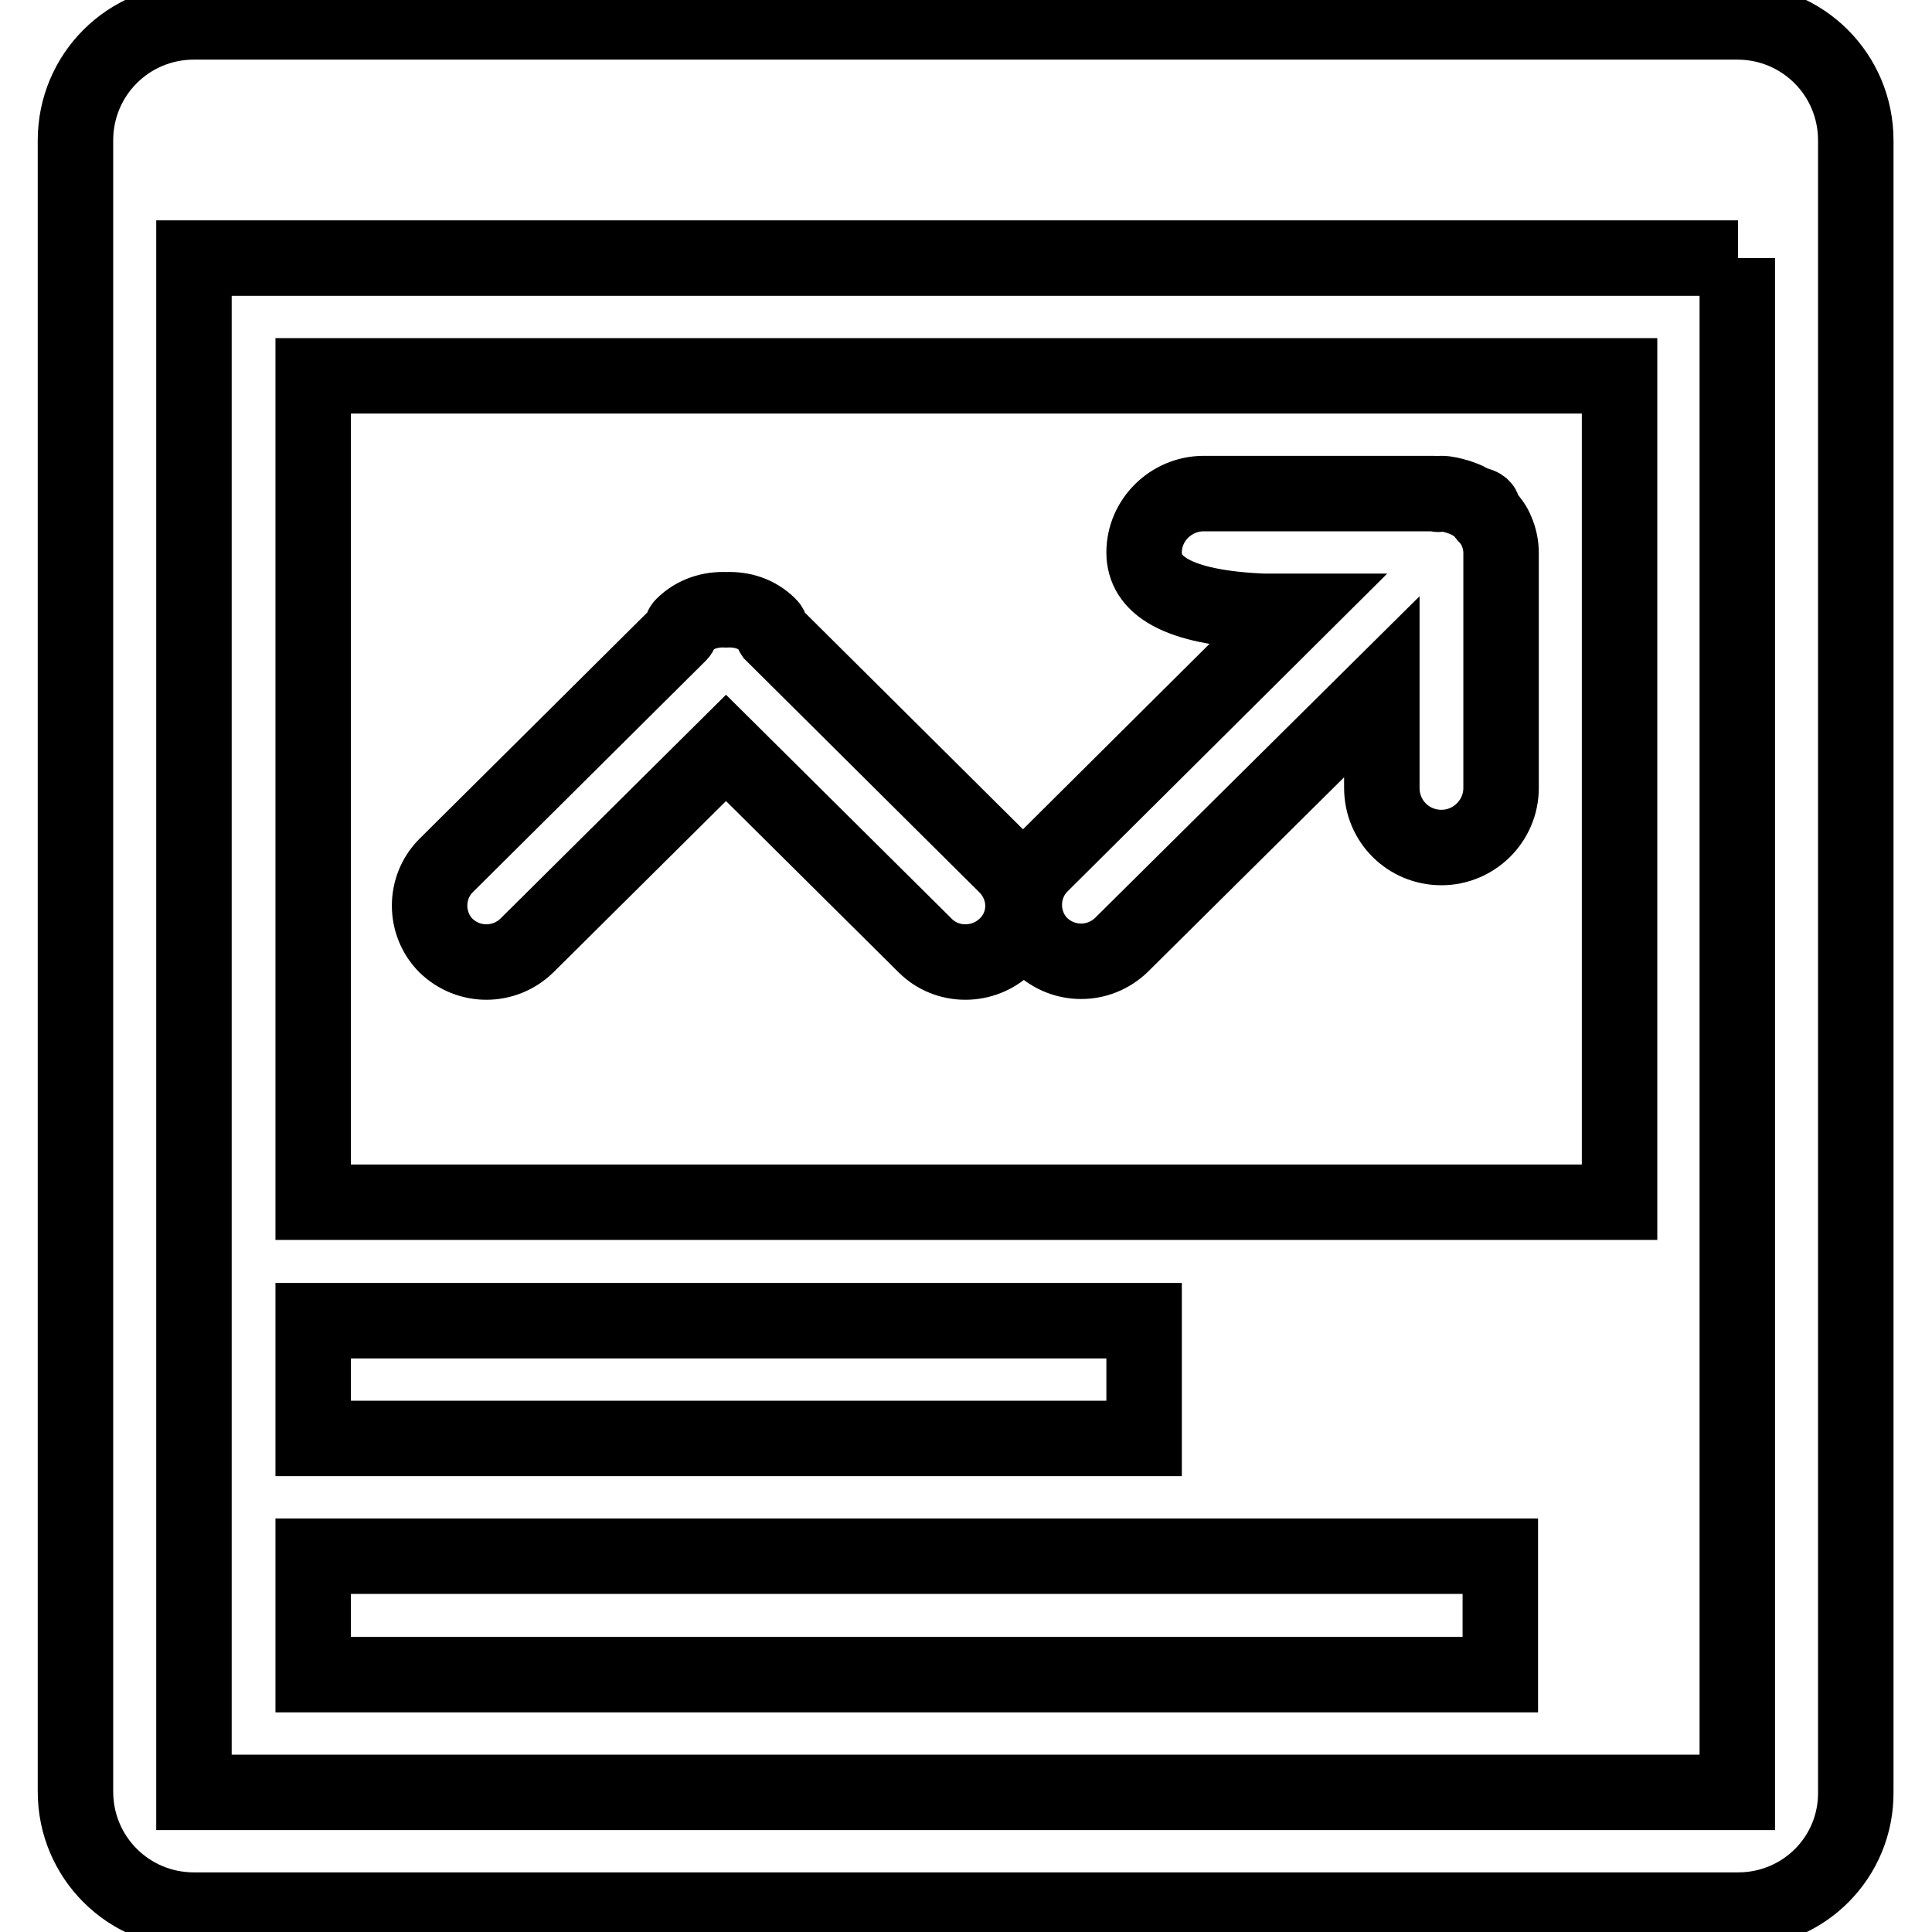 <?xml version="1.0" encoding="utf-8"?>
<!-- Svg Vector Icons : http://www.onlinewebfonts.com/icon -->
<!DOCTYPE svg PUBLIC "-//W3C//DTD SVG 1.1//EN" "http://www.w3.org/Graphics/SVG/1.1/DTD/svg11.dtd">
<svg version="1.1" xmlns="http://www.w3.org/2000/svg" xmlns:xlink="http://www.w3.org/1999/xlink" x="0px" y="0px" viewBox="0 0 256 256" enable-background="new 0 0 256 256" xml:space="preserve">
<g> <path stroke-width="10" fill-opacity="0" stroke="#000000"  d="M230.3,253.1H25.7c-8.7,0-15.7-7-15.7-15.7V18.6c0-8.7,7-15.7,15.7-15.7h204.5c8.7,0,15.7,7,15.7,15.7 v218.8C246,246.1,239,253.1,230.3,253.1z M230.3,34.2H25.7v203.3h204.5V34.2z M214.5,159.3H41.5V49.8h173.1V159.3z M133.3,114.7 L102.4,84c-0.2-0.3-0.2-0.8-0.5-1.1c-1.6-1.6-3.6-2.2-5.7-2.1c-2-0.1-4.1,0.5-5.7,2.1c-0.3,0.3-0.2,0.8-0.5,1.1l-30.9,30.7 c-2.9,2.9-2.9,7.7,0,10.6c3,2.9,7.7,2.9,10.7,0l26.4-26.2l26.4,26.2c2.9,2.9,7.7,2.9,10.7,0C136.3,122.4,136.3,117.7,133.3,114.7z  M196.7,68c-0.2-0.2-0.1-0.6-0.3-0.8c-0.4-0.4-1.1-0.3-1.6-0.7h0c-0.5-0.3-1.1-0.5-1.7-0.7c0,0,0,0,0,0c0,0,0,0,0,0 c-0.7-0.2-1.4-0.4-2.1-0.4c-0.1,0-0.3,0.1-0.4,0.1c-0.2,0-0.3-0.1-0.6-0.1h-30.5c-4.3,0-7.9,3.5-7.9,7.8s4.2,7.3,15.7,7.8h4.4 l-33.8,33.6c-2.9,2.9-2.9,7.7,0,10.6c3,2.9,7.7,2.9,10.7,0L183.1,91v13.4c0,4.4,3.5,7.9,7.9,7.9c4.3,0,7.9-3.5,7.9-7.9V73.3 c0,0,0,0,0,0v0c0-1-0.2-2-0.6-2.9c-0.3-0.8-0.8-1.4-1.3-2C196.8,68.3,196.8,68.1,196.7,68z M151.6,190.6H41.5v-15.6h110.1V190.6z  M198.8,221.9H41.5v-15.7h157.3V221.9z"/></g>
</svg>